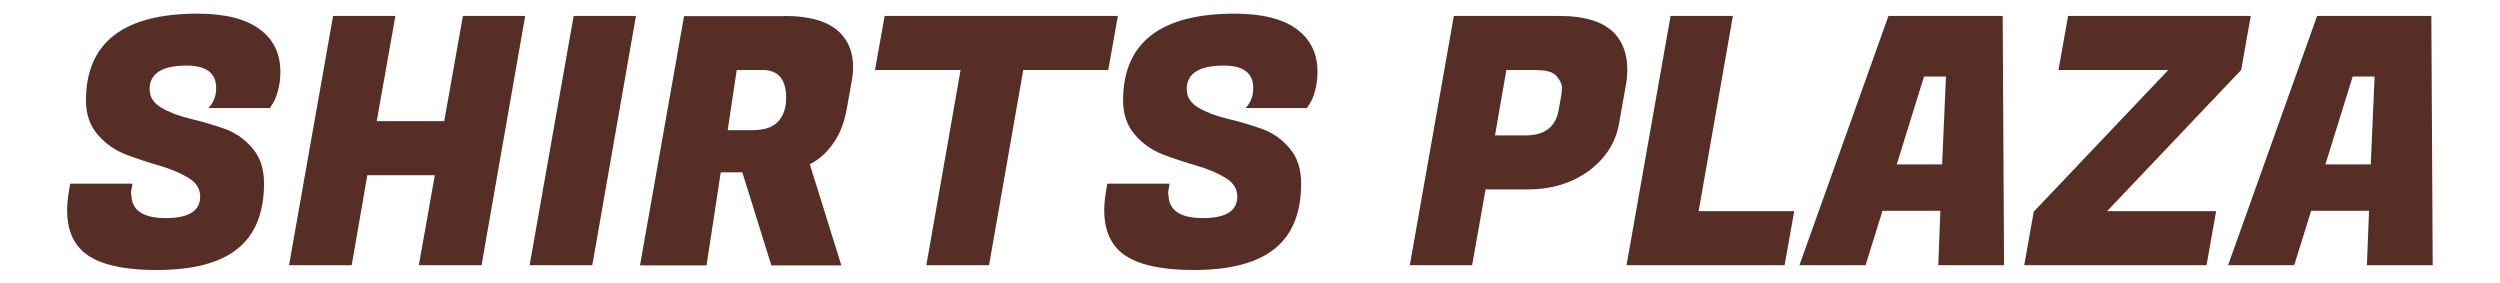 <?xml version="1.0" encoding="UTF-8"?><svg id="_レイヤー_1" xmlns="http://www.w3.org/2000/svg" viewBox="0 0 130 14.74"><defs><style>.cls-1{fill:#572e26;}</style></defs><path class="cls-1" d="m6.83,10.1c0,.83.6,1.24,1.79,1.24s1.79-.37,1.79-1.12c0-.4-.2-.72-.61-.97s-.9-.46-1.49-.63-1.16-.36-1.75-.58c-.58-.22-1.08-.57-1.48-1.04-.41-.47-.61-1.07-.61-1.77,0-3.01,1.94-4.52,5.81-4.52,1.42,0,2.49.27,3.21.8.73.53,1.09,1.28,1.09,2.22,0,.35-.04.68-.13,1-.09.32-.18.54-.28.67l-.14.22h-3.19c.26-.28.4-.62.4-1.04,0-.78-.51-1.17-1.53-1.17-1.28,0-1.93.41-1.93,1.22,0,.41.2.73.61.97.41.24.9.43,1.49.57s1.17.31,1.75.51,1.09.54,1.49,1.02c.41.47.61,1.09.61,1.84,0,1.52-.46,2.66-1.37,3.39-.91.74-2.32,1.11-4.21,1.11s-3.19-.34-3.89-1.01c-.52-.5-.77-1.2-.77-2.09,0-.33.04-.7.11-1.1l.05-.29h3.24l-.04.22c-.02.12-.04.23-.04.32Z"/><path class="cls-1" d="m27.31.83l-2.27,12.96h-3.26l.83-4.68h-3.51l-.81,4.68h-3.26L17.32.83h3.24l-.97,5.47h3.51l.97-5.47h3.24Z"/><path class="cls-1" d="m33.07.83l-2.27,12.96h-3.26L29.83.83h3.24Z"/><path class="cls-1" d="m40.79.83c1.37,0,2.34.3,2.92.9.43.46.65,1.03.65,1.73,0,.24-.02.49-.07.76l-.25,1.4c-.14.78-.39,1.41-.75,1.89-.35.48-.75.82-1.18,1.03l1.64,5.26h-3.64l-1.51-4.84h-1.12l-.74,4.84h-3.46l2.29-12.96h5.22Zm-1.13,2.81h-1.35l-.47,3.13h1.26c.64,0,1.09-.15,1.37-.46.28-.31.41-.71.41-1.21,0-.97-.41-1.46-1.22-1.46Z"/><path class="cls-1" d="m57.64,3.64h-4.43l-1.78,10.15h-3.26l1.78-10.15h-4.45l.5-2.81h12.13l-.5,2.81Z"/><path class="cls-1" d="m60.76,10.1c0,.83.6,1.24,1.79,1.24s1.79-.37,1.79-1.12c0-.4-.2-.72-.61-.97s-.9-.46-1.49-.63-1.16-.36-1.75-.58c-.58-.22-1.08-.57-1.48-1.04-.41-.47-.61-1.07-.61-1.77,0-3.01,1.94-4.52,5.81-4.52,1.42,0,2.49.27,3.21.8.73.53,1.09,1.28,1.09,2.22,0,.35-.04.68-.13,1-.09.32-.18.54-.28.67l-.14.22h-3.19c.26-.28.4-.62.4-1.04,0-.78-.51-1.17-1.53-1.17-1.28,0-1.93.41-1.93,1.22,0,.41.2.73.61.97.41.24.9.43,1.49.57s1.17.31,1.75.51,1.09.54,1.49,1.02c.41.47.61,1.09.61,1.84,0,1.52-.46,2.66-1.37,3.39-.91.74-2.32,1.11-4.21,1.11s-3.19-.34-3.89-1.01c-.52-.5-.77-1.2-.77-2.09,0-.33.04-.7.11-1.1l.05-.29h3.24l-.04.22c-.02.12-.04.23-.04.32Z"/><path class="cls-1" d="m79.39,9.85h-2.14l-.7,3.94h-3.24l2.29-12.96h5.49c1.36,0,2.32.31,2.9.94.42.48.63,1.09.63,1.84,0,.25-.02.52-.07.79l-.36,2.03c-.18,1-.71,1.82-1.58,2.46-.88.64-1.94.96-3.2.96Zm.56-6.21h-1.62l-.59,3.4h1.6c.98,0,1.55-.44,1.71-1.31l.13-.74c.02-.11.04-.25.04-.43s-.09-.38-.27-.59c-.18-.22-.51-.32-.99-.32Z"/><path class="cls-1" d="m92.79,13.79h-8.21l2.29-12.96h3.24l-1.78,10.15h4.97l-.5,2.81Z"/><path class="cls-1" d="m100.79,13.79l.11-2.83h-3.01l-.88,2.83h-3.44l4.63-12.96h5.94l.07,12.96h-3.42Zm-.74-9.81l-1.42,4.57h2.36l.2-4.57h-1.13Z"/><path class="cls-1" d="m114.75,13.79h-9.49l.5-2.81h.02l6.97-7.34h-5.71l.5-2.81h9.5l-.5,2.81-6.97,7.34h5.67l-.5,2.81Z"/><path class="cls-1" d="m123.08,13.79l.11-2.83h-3.01l-.88,2.83h-3.44l4.63-12.96h5.94l.07,12.96h-3.42Zm-.74-9.81l-1.42,4.57h2.36l.2-4.57h-1.13Z"/></svg>